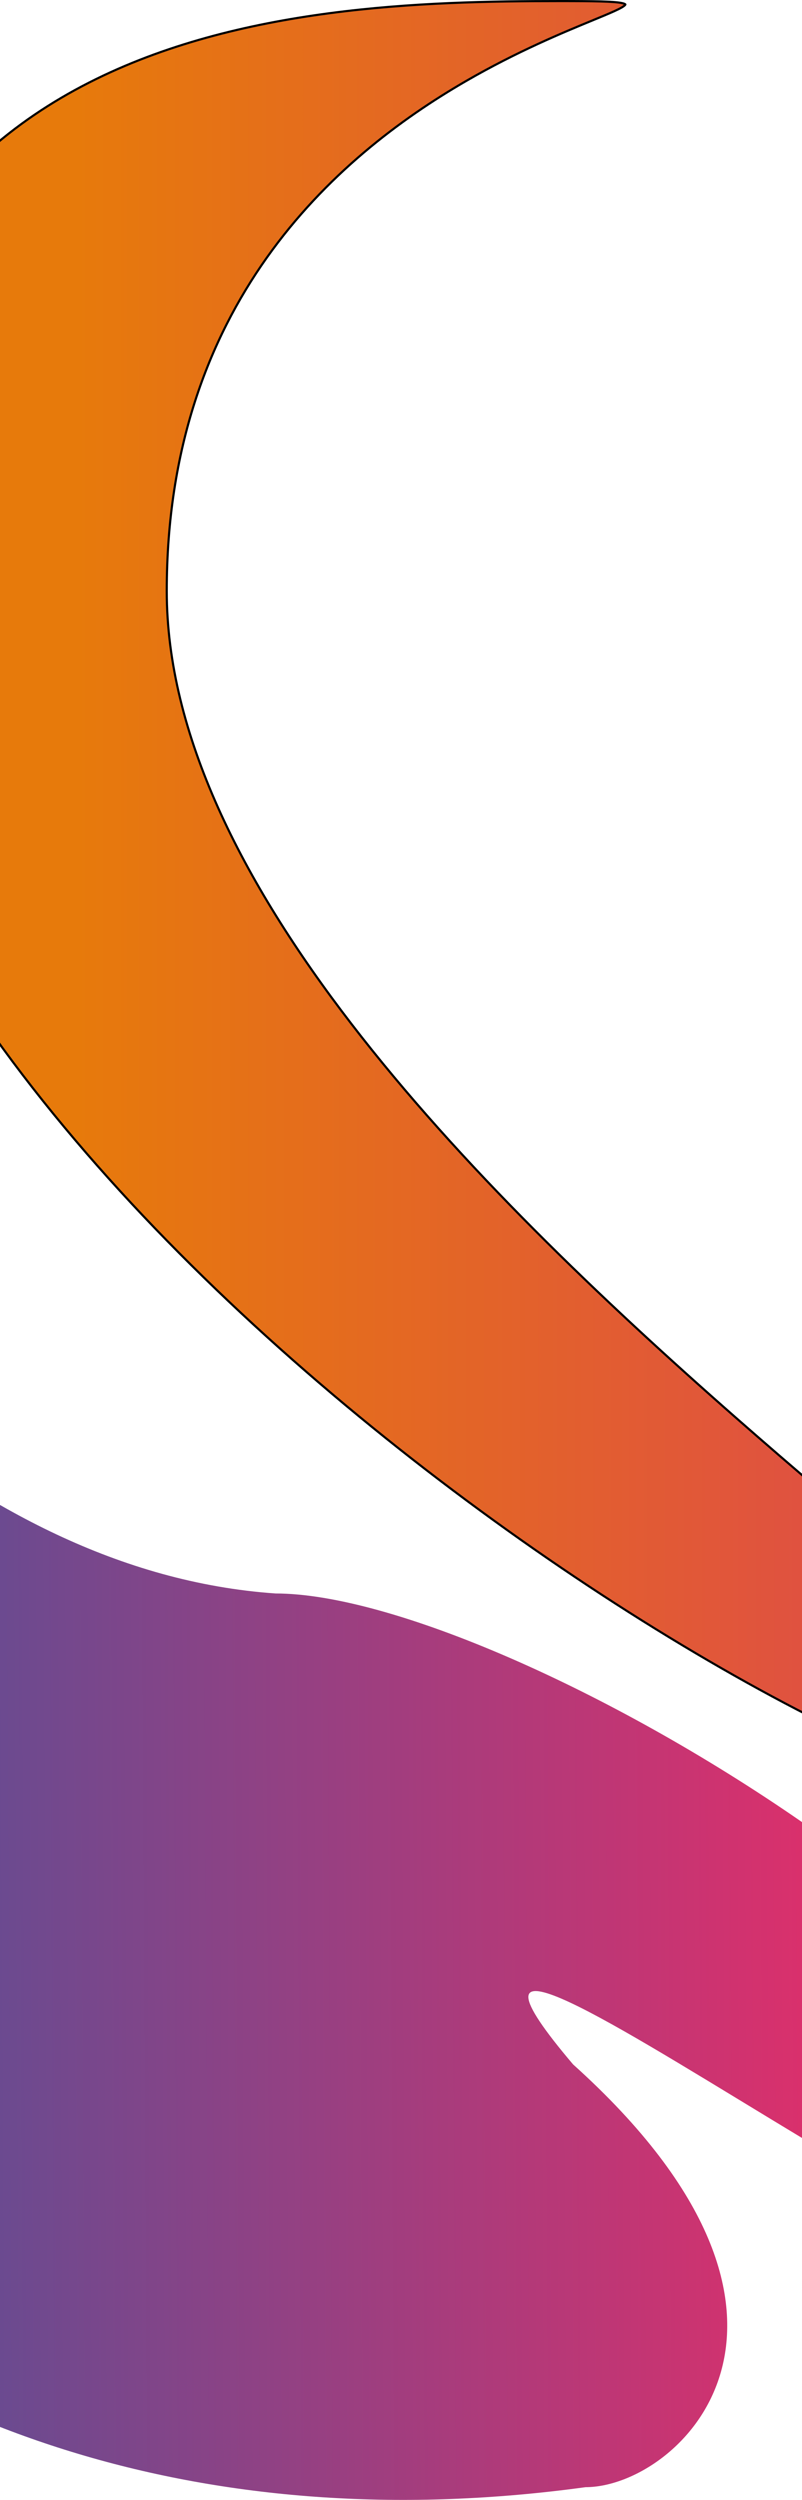  <svg  width="375" height="1168" viewBox="0 0 375 1168" fill="none" xmlns="http://www.w3.org/2000/svg">
    <path d="M77.968 276.17C77.968 342.929 113.295 412.075 164.177 478.198C215.069 544.333 281.575 607.513 344.047 662.35C371.737 686.656 398.625 709.315 423.013 729.867C453.669 755.702 480.375 778.208 499.761 796.474C508.458 804.668 515.668 811.997 521.092 818.379C526.524 824.77 530.131 830.174 531.665 834.521C532.43 836.69 532.667 838.56 532.386 840.142C532.107 841.71 531.315 843.032 529.944 844.112C527.164 846.301 521.997 847.5 513.985 847.5C498.019 847.5 476.716 842.749 451.635 833.883C426.563 825.021 397.749 812.059 366.771 795.668C304.816 762.885 234.234 716.398 167.66 661.588C101.086 606.777 38.536 543.655 -7.367 477.608C-53.273 411.556 -82.5 342.62 -82.5 276.17C-82.5 209.645 -68.982 159.179 -46.732 120.895C-24.483 82.612 6.516 56.477 41.532 38.642C111.59 2.956 197.703 0.5 261.911 0.5C269.936 0.5 276.234 0.538 280.996 0.675C285.769 0.812 288.96 1.047 290.79 1.431C291.245 1.526 291.601 1.627 291.87 1.733C292.145 1.841 292.296 1.941 292.371 2.015C292.405 2.049 292.416 2.07 292.419 2.077C292.421 2.081 292.421 2.082 292.421 2.088C292.42 2.107 292.403 2.188 292.276 2.341C292.018 2.652 291.476 3.055 290.599 3.556C289.737 4.047 288.602 4.605 287.209 5.238C284.618 6.416 281.166 7.838 277.004 9.554C263.288 15.207 241.859 24.039 218.089 37.763C156.091 73.56 77.968 142.74 77.968 276.17Z" fill="url(#paint0_linear_405_168)" stroke="black"/>
    <path d="M-299 666.493C-299 973.019 -68.317 1208.88 273.792 1162.06C317.474 1162.06 400.922 1084.05 267.966 964.532C154.608 831.015 539 1136.23 539 1057.04C539 924.088 236.839 744.503 128.828 744.503C-163.924 724.001 -299 218.812 -299 666.493Z" fill="url(#paint1_linear_405_168)"/>
    <defs>
    <linearGradient id="paint0_linear_405_168" x1="663.224" y1="246.075" x2="35.314" y2="246.083" gradientUnits="userSpaceOnUse">
    <stop stop-color="#DA306C"/>
    <stop offset="1" stop-color="#E77A0B"/>
    </linearGradient>
    <linearGradient id="paint1_linear_405_168" x1="-244.44" y1="641.99" x2="376.029" y2="638.446" gradientUnits="userSpaceOnUse">
    <stop stop-color="#245BA7"/>
    <stop offset="1" stop-color="#DA306C"/>
    </linearGradient>
    </defs>
</svg>